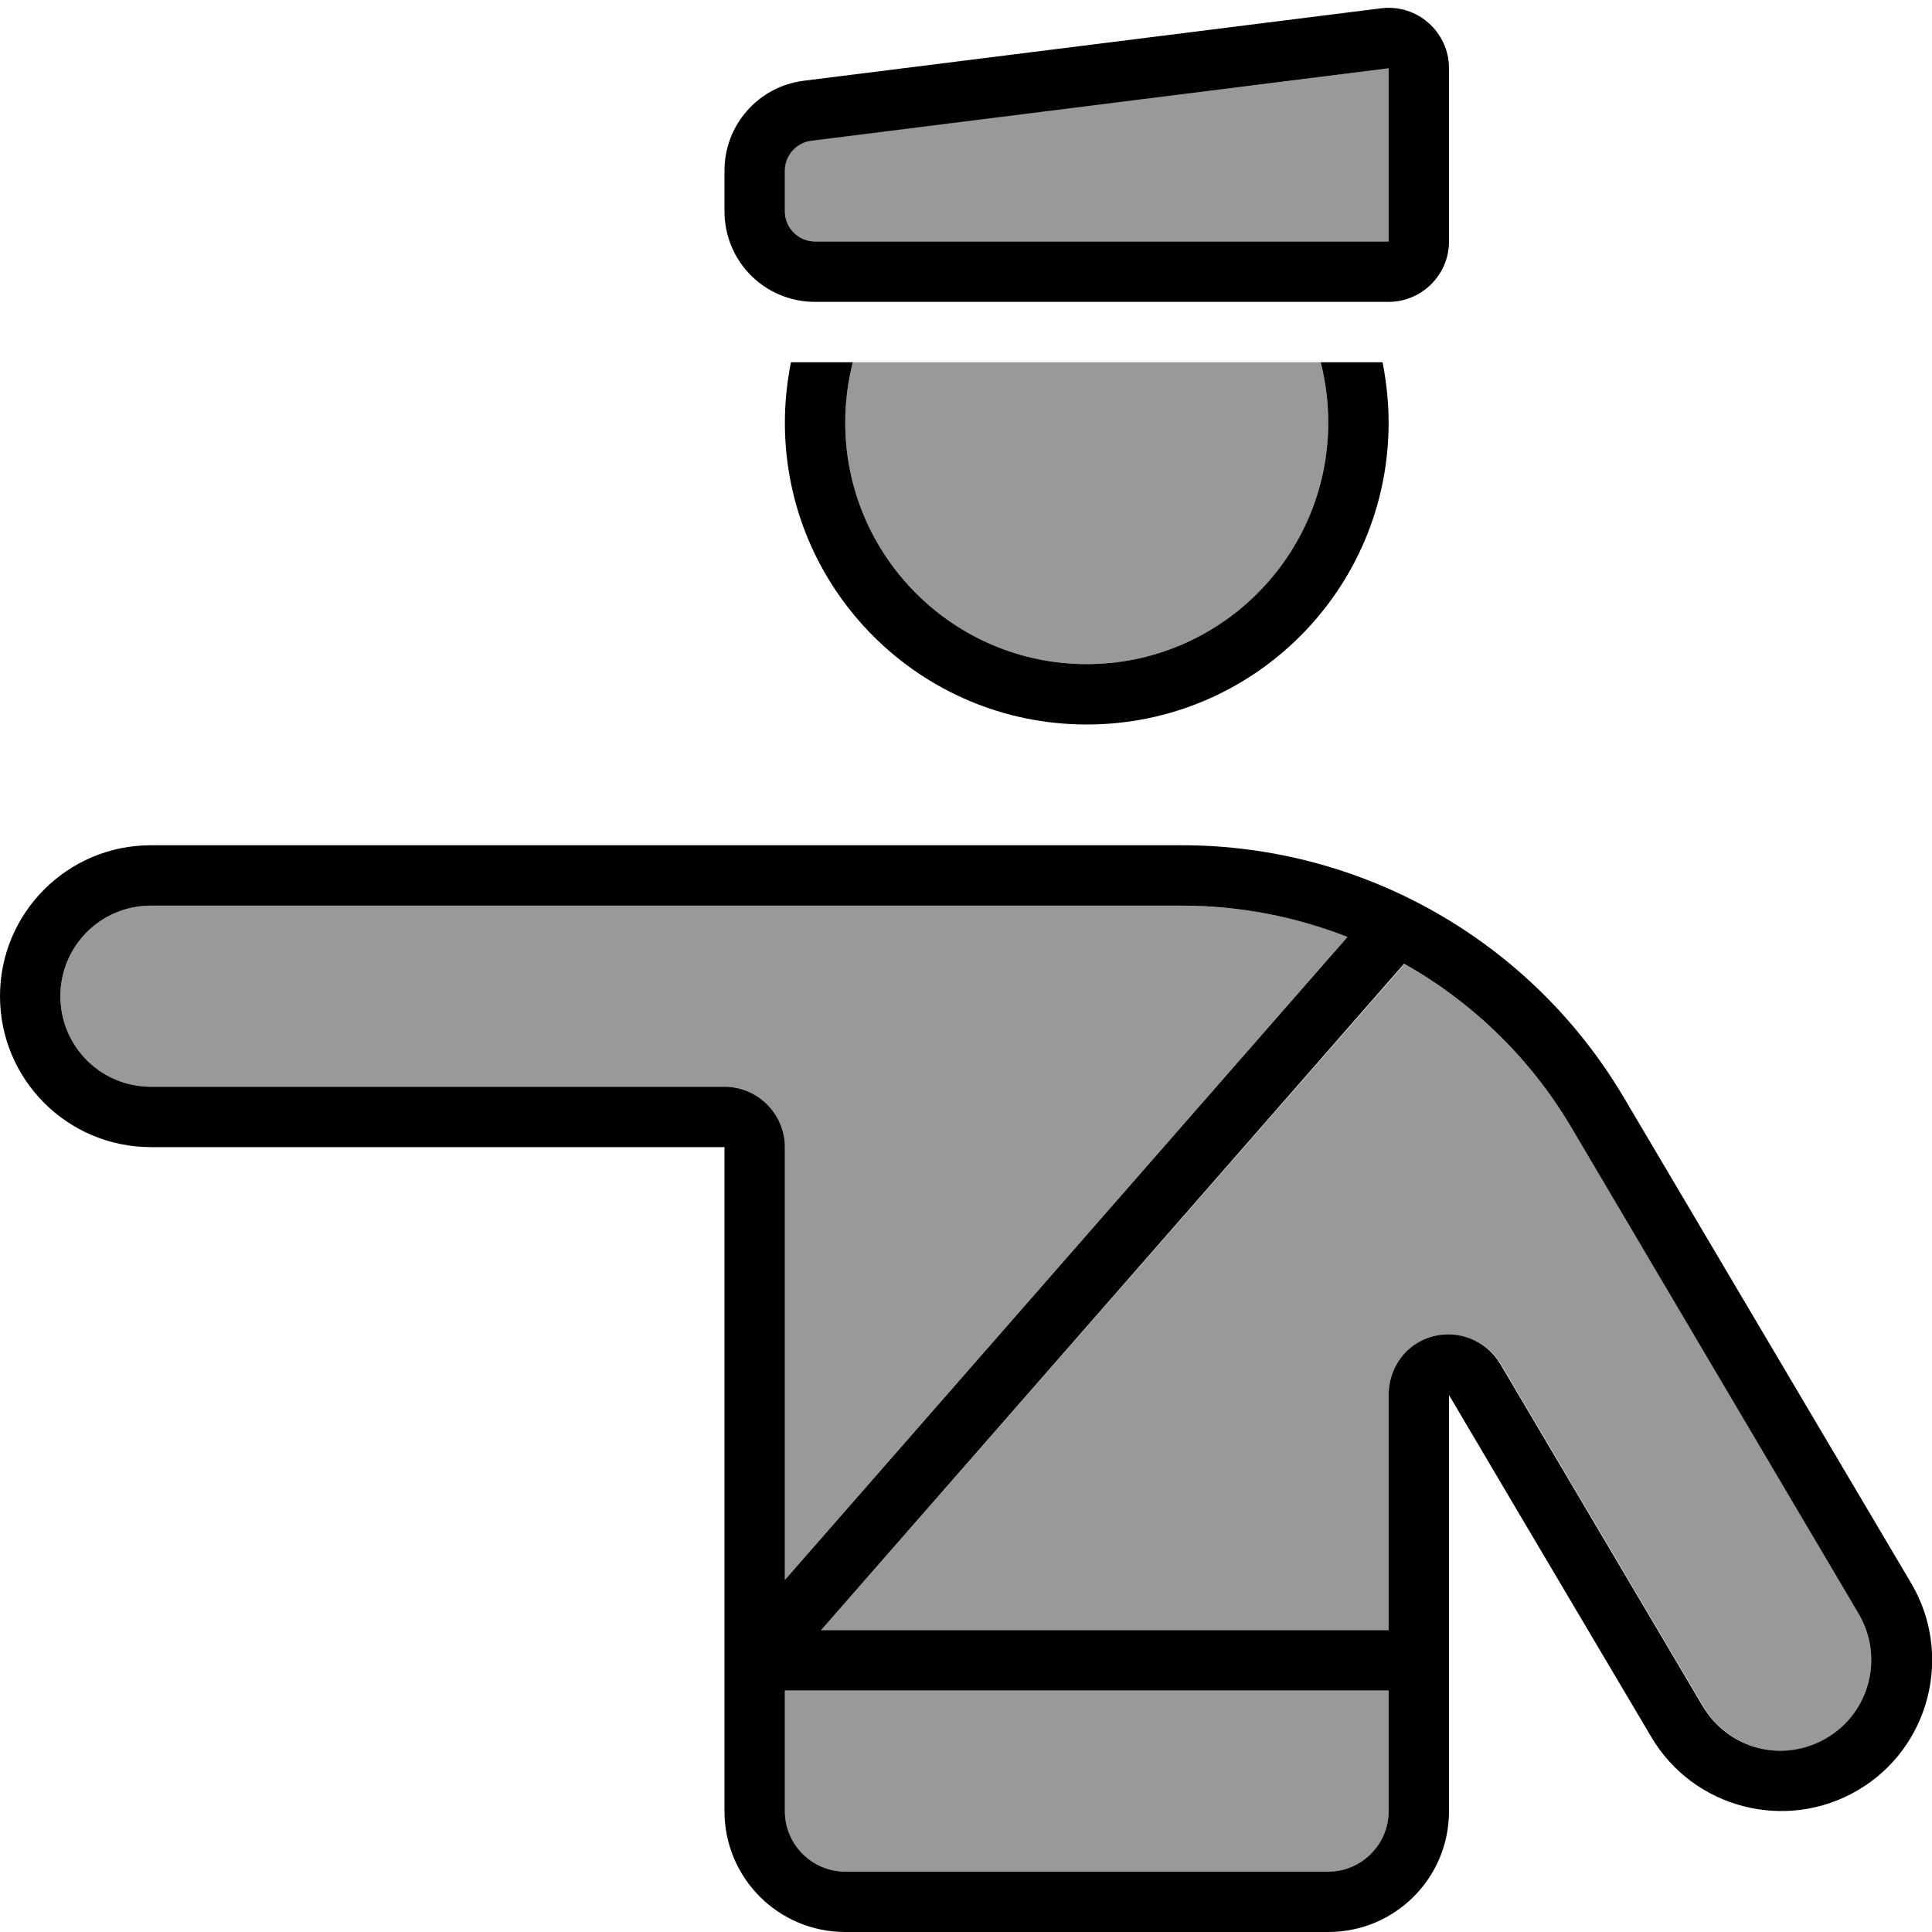 <svg xmlns="http://www.w3.org/2000/svg" viewBox="0 0 512 512"><!--! Font Awesome Pro 7.0.0 by @fontawesome - https://fontawesome.com License - https://fontawesome.com/license (Commercial License) Copyright 2025 Fonticons, Inc. --><path style="fill:currentColor;opacity:.4" d="M16 264c0 13.3 10.7 24 24 24l152 0c8.8 0 16 7.2 16 16l0 114.7 149.1-170.4c-13.8-5.4-28.6-8.3-43.9-8.3L40 240c-13.3 0-24 10.7-24 24zM208 45.2L208 56c0 4.4 3.6 8 8 8l152 0 0-45.9-153 19.1c-4 .5-7 3.9-7 7.9zM208 448l0 32c0 8.8 7.2 16 16 16l128 0c8.8 0 16-7.2 16-16l0-32-160 0zm9.6-16l150.4 0 0-62.3c0-7.2 4.8-13.5 11.8-15.4s14.3 1.1 18 7.3l53.6 90.6c6.7 11.4 21.5 15.2 32.9 8.5s15.2-21.5 8.5-32.9L416.6 299c-10.9-18.5-26.3-33.3-44.4-43.5L217.6 432zM224 112c0 35.3 28.7 64 64 64s64-28.7 64-64c0-5.5-.7-10.9-2-16-41.3 0-82.6 0-124 0-1.3 5.1-2 10.5-2 16z"/><path style="fill:currentColor;opacity:1" d="M368 18.1l0 45.9-152 0c-4.4 0-8-3.6-8-8l0-10.8c0-4 3-7.4 7-7.9L368 18.1zM213 21.4c-12 1.5-21 11.7-21 23.8L192 56c0 13.3 10.7 24 24 24l152 0c8.8 0 16-7.2 16-16l0-45.9c0-9.6-8.4-17.1-18-15.9L213 21.4zM357.1 248.3L208 418.7 208 304c0-8.8-7.2-16-16-16L40 288c-13.3 0-24-10.7-24-24s10.7-24 24-24l273.2 0c15.3 0 30.1 2.9 43.9 8.3zM192 440.4l0 39.6c0 17.7 14.3 32 32 32l128 0c17.7 0 32-14.3 32-32l0-110.3c7.1 12 24.9 42.2 53.6 90.6 11.2 19 35.8 25.3 54.8 14.1s25.3-35.8 14.1-54.8L430.3 290.8c-24.5-41.4-69-66.8-117.1-66.8L40 224c-22.1 0-40 17.9-40 40s17.9 40 40 40l152 0 0 135.6c0 .2 0 .5 0 .7zm16 7.6l160 0 0 32c0 8.8-7.2 16-16 16l-128 0c-8.8 0-16-7.2-16-16l0-32zm160-16l-150.4 0 154.5-176.6c18.1 10.2 33.5 25 44.4 43.5l76.1 128.8c6.7 11.4 3 26.1-8.5 32.9s-26.1 3-32.9-8.5l-53.6-90.6c-3.7-6.2-11-9.2-18-7.3S368 362.5 368 369.7l0 62.3zM208 112c0 44.2 35.8 80 80 80s80-35.8 80-80c0-5.5-.6-10.8-1.6-16L350 96c1.3 5.1 2 10.5 2 16 0 35.3-28.7 64-64 64s-64-28.7-64-64c0-5.5 .7-10.9 2-16l-16.4 0c-1 5.2-1.6 10.5-1.6 16z"/></svg>